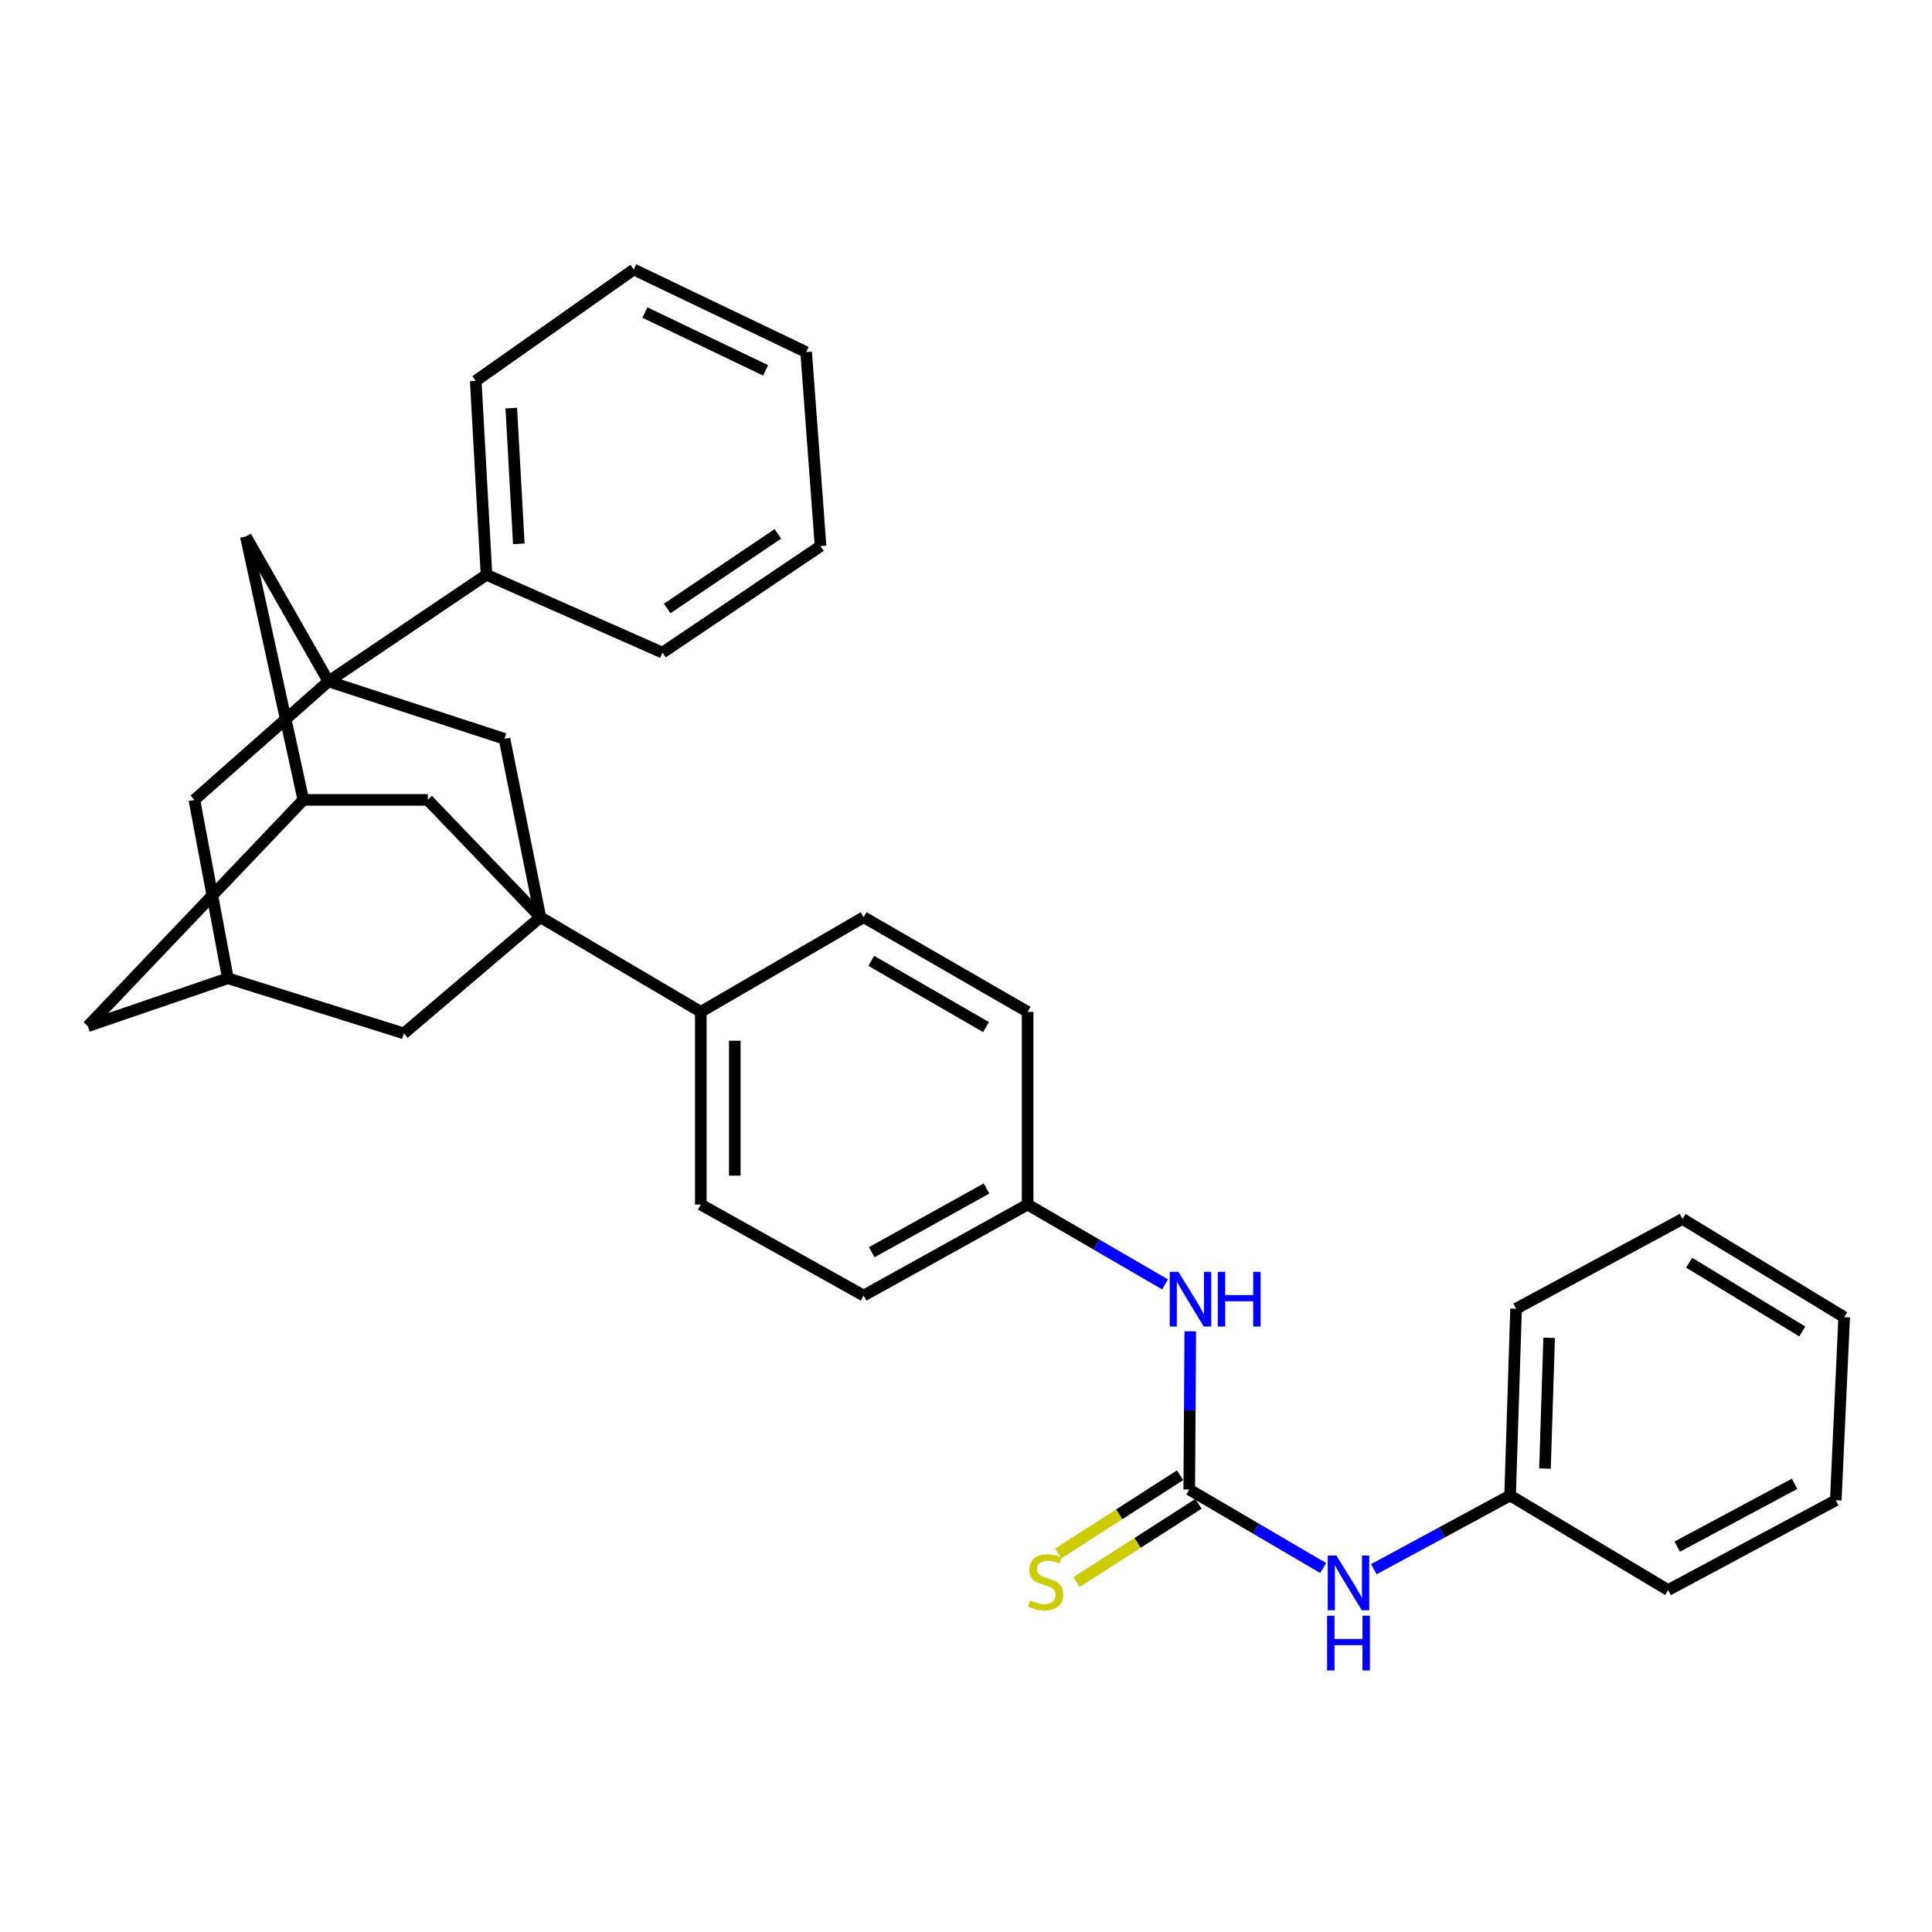 <?xml version='1.0' encoding='iso-8859-1'?>
<svg version='1.1' baseProfile='full'
              xmlns='http://www.w3.org/2000/svg'
                      xmlns:rdkit='http://www.rdkit.org/xml'
                      xmlns:xlink='http://www.w3.org/1999/xlink'
                  xml:space='preserve'
width='1000px' height='1000px' viewBox='0 0 1000 1000'>
<!-- END OF HEADER -->
<rect style='opacity:1.0;fill:#FFFFFF;stroke:none' width='1000' height='1000' x='0' y='0'> </rect>
<path class='bond-2' d='M 279.7,474.747 L 261.112,382.423' style='fill:none;fill-rule:evenodd;stroke:#000000;stroke-width:6px;stroke-linecap:butt;stroke-linejoin:miter;stroke-opacity:1' />
<path class='bond-3' d='M 279.7,474.747 L 362.73,523.728' style='fill:none;fill-rule:evenodd;stroke:#000000;stroke-width:6px;stroke-linecap:butt;stroke-linejoin:miter;stroke-opacity:1' />
<path class='bond-4' d='M 279.7,474.747 L 221.425,414.028' style='fill:none;fill-rule:evenodd;stroke:#000000;stroke-width:6px;stroke-linecap:butt;stroke-linejoin:miter;stroke-opacity:1' />
<path class='bond-5' d='M 279.7,474.747 L 209.052,534.879' style='fill:none;fill-rule:evenodd;stroke:#000000;stroke-width:6px;stroke-linecap:butt;stroke-linejoin:miter;stroke-opacity:1' />
<path class='bond-0' d='M 170.01,352.694 L 261.112,382.423' style='fill:none;fill-rule:evenodd;stroke:#000000;stroke-width:6px;stroke-linecap:butt;stroke-linejoin:miter;stroke-opacity:1' />
<path class='bond-13' d='M 170.01,352.694 L 251.808,297.516' style='fill:none;fill-rule:evenodd;stroke:#000000;stroke-width:6px;stroke-linecap:butt;stroke-linejoin:miter;stroke-opacity:1' />
<path class='bond-32' d='M 170.01,352.694 L 100.613,414.028' style='fill:none;fill-rule:evenodd;stroke:#000000;stroke-width:6px;stroke-linecap:butt;stroke-linejoin:miter;stroke-opacity:1' />
<path class='bond-33' d='M 170.01,352.694 L 127.244,277.706' style='fill:none;fill-rule:evenodd;stroke:#000000;stroke-width:6px;stroke-linecap:butt;stroke-linejoin:miter;stroke-opacity:1' />
<path class='bond-1' d='M 615.554,770.982 L 615.818,730.028' style='fill:none;fill-rule:evenodd;stroke:#000000;stroke-width:6px;stroke-linecap:butt;stroke-linejoin:miter;stroke-opacity:1' />
<path class='bond-1' d='M 615.818,730.028 L 616.082,689.075' style='fill:none;fill-rule:evenodd;stroke:#0000FF;stroke-width:6px;stroke-linecap:butt;stroke-linejoin:miter;stroke-opacity:1' />
<path class='bond-11' d='M 615.554,770.982 L 650.202,791.296' style='fill:none;fill-rule:evenodd;stroke:#000000;stroke-width:6px;stroke-linecap:butt;stroke-linejoin:miter;stroke-opacity:1' />
<path class='bond-11' d='M 650.202,791.296 L 684.85,811.611' style='fill:none;fill-rule:evenodd;stroke:#0000FF;stroke-width:6px;stroke-linecap:butt;stroke-linejoin:miter;stroke-opacity:1' />
<path class='bond-12' d='M 610.803,763.58 L 579.276,783.817' style='fill:none;fill-rule:evenodd;stroke:#000000;stroke-width:6px;stroke-linecap:butt;stroke-linejoin:miter;stroke-opacity:1' />
<path class='bond-12' d='M 579.276,783.817 L 547.749,804.055' style='fill:none;fill-rule:evenodd;stroke:#CCCC00;stroke-width:6px;stroke-linecap:butt;stroke-linejoin:miter;stroke-opacity:1' />
<path class='bond-12' d='M 620.306,778.384 L 588.779,798.621' style='fill:none;fill-rule:evenodd;stroke:#000000;stroke-width:6px;stroke-linecap:butt;stroke-linejoin:miter;stroke-opacity:1' />
<path class='bond-12' d='M 588.779,798.621 L 557.252,818.858' style='fill:none;fill-rule:evenodd;stroke:#CCCC00;stroke-width:6px;stroke-linecap:butt;stroke-linejoin:miter;stroke-opacity:1' />
<path class='bond-15' d='M 362.73,523.728 L 362.73,623.47' style='fill:none;fill-rule:evenodd;stroke:#000000;stroke-width:6px;stroke-linecap:butt;stroke-linejoin:miter;stroke-opacity:1' />
<path class='bond-15' d='M 380.322,538.69 L 380.322,608.509' style='fill:none;fill-rule:evenodd;stroke:#000000;stroke-width:6px;stroke-linecap:butt;stroke-linejoin:miter;stroke-opacity:1' />
<path class='bond-16' d='M 362.73,523.728 L 447.021,474.747' style='fill:none;fill-rule:evenodd;stroke:#000000;stroke-width:6px;stroke-linecap:butt;stroke-linejoin:miter;stroke-opacity:1' />
<path class='bond-9' d='M 221.425,414.028 L 157.002,414.028' style='fill:none;fill-rule:evenodd;stroke:#000000;stroke-width:6px;stroke-linecap:butt;stroke-linejoin:miter;stroke-opacity:1' />
<path class='bond-8' d='M 209.052,534.879 L 117.959,506.352' style='fill:none;fill-rule:evenodd;stroke:#000000;stroke-width:6px;stroke-linecap:butt;stroke-linejoin:miter;stroke-opacity:1' />
<path class='bond-6' d='M 100.613,414.028 L 117.959,506.352' style='fill:none;fill-rule:evenodd;stroke:#000000;stroke-width:6px;stroke-linecap:butt;stroke-linejoin:miter;stroke-opacity:1' />
<path class='bond-7' d='M 127.244,277.706 L 157.002,414.028' style='fill:none;fill-rule:evenodd;stroke:#000000;stroke-width:6px;stroke-linecap:butt;stroke-linejoin:miter;stroke-opacity:1' />
<path class='bond-14' d='M 117.959,506.352 L 45.455,531.146' style='fill:none;fill-rule:evenodd;stroke:#000000;stroke-width:6px;stroke-linecap:butt;stroke-linejoin:miter;stroke-opacity:1' />
<path class='bond-31' d='M 157.002,414.028 L 45.455,531.146' style='fill:none;fill-rule:evenodd;stroke:#000000;stroke-width:6px;stroke-linecap:butt;stroke-linejoin:miter;stroke-opacity:1' />
<path class='bond-10' d='M 603.012,664.795 L 567.455,644.132' style='fill:none;fill-rule:evenodd;stroke:#0000FF;stroke-width:6px;stroke-linecap:butt;stroke-linejoin:miter;stroke-opacity:1' />
<path class='bond-10' d='M 567.455,644.132 L 531.899,623.47' style='fill:none;fill-rule:evenodd;stroke:#000000;stroke-width:6px;stroke-linecap:butt;stroke-linejoin:miter;stroke-opacity:1' />
<path class='bond-18' d='M 711.096,812.215 L 746.365,793.142' style='fill:none;fill-rule:evenodd;stroke:#0000FF;stroke-width:6px;stroke-linecap:butt;stroke-linejoin:miter;stroke-opacity:1' />
<path class='bond-18' d='M 746.365,793.142 L 781.634,774.07' style='fill:none;fill-rule:evenodd;stroke:#000000;stroke-width:6px;stroke-linecap:butt;stroke-linejoin:miter;stroke-opacity:1' />
<path class='bond-21' d='M 251.808,297.516 L 246.238,197.149' style='fill:none;fill-rule:evenodd;stroke:#000000;stroke-width:6px;stroke-linecap:butt;stroke-linejoin:miter;stroke-opacity:1' />
<path class='bond-21' d='M 268.537,281.486 L 264.638,211.229' style='fill:none;fill-rule:evenodd;stroke:#000000;stroke-width:6px;stroke-linecap:butt;stroke-linejoin:miter;stroke-opacity:1' />
<path class='bond-22' d='M 251.808,297.516 L 342.901,337.8' style='fill:none;fill-rule:evenodd;stroke:#000000;stroke-width:6px;stroke-linecap:butt;stroke-linejoin:miter;stroke-opacity:1' />
<path class='bond-20' d='M 362.73,623.47 L 447.021,670.585' style='fill:none;fill-rule:evenodd;stroke:#000000;stroke-width:6px;stroke-linecap:butt;stroke-linejoin:miter;stroke-opacity:1' />
<path class='bond-19' d='M 447.021,474.747 L 531.899,523.728' style='fill:none;fill-rule:evenodd;stroke:#000000;stroke-width:6px;stroke-linecap:butt;stroke-linejoin:miter;stroke-opacity:1' />
<path class='bond-19' d='M 450.96,497.33 L 510.374,531.617' style='fill:none;fill-rule:evenodd;stroke:#000000;stroke-width:6px;stroke-linecap:butt;stroke-linejoin:miter;stroke-opacity:1' />
<path class='bond-17' d='M 531.899,623.47 L 531.899,523.728' style='fill:none;fill-rule:evenodd;stroke:#000000;stroke-width:6px;stroke-linecap:butt;stroke-linejoin:miter;stroke-opacity:1' />
<path class='bond-34' d='M 531.899,623.47 L 447.021,670.585' style='fill:none;fill-rule:evenodd;stroke:#000000;stroke-width:6px;stroke-linecap:butt;stroke-linejoin:miter;stroke-opacity:1' />
<path class='bond-34' d='M 510.629,615.157 L 451.215,648.138' style='fill:none;fill-rule:evenodd;stroke:#000000;stroke-width:6px;stroke-linecap:butt;stroke-linejoin:miter;stroke-opacity:1' />
<path class='bond-23' d='M 781.634,774.07 L 784.713,677.387' style='fill:none;fill-rule:evenodd;stroke:#000000;stroke-width:6px;stroke-linecap:butt;stroke-linejoin:miter;stroke-opacity:1' />
<path class='bond-23' d='M 799.678,760.127 L 801.833,692.449' style='fill:none;fill-rule:evenodd;stroke:#000000;stroke-width:6px;stroke-linecap:butt;stroke-linejoin:miter;stroke-opacity:1' />
<path class='bond-24' d='M 781.634,774.07 L 863.423,823.012' style='fill:none;fill-rule:evenodd;stroke:#000000;stroke-width:6px;stroke-linecap:butt;stroke-linejoin:miter;stroke-opacity:1' />
<path class='bond-26' d='M 246.238,197.149 L 328.027,139.499' style='fill:none;fill-rule:evenodd;stroke:#000000;stroke-width:6px;stroke-linecap:butt;stroke-linejoin:miter;stroke-opacity:1' />
<path class='bond-25' d='M 342.901,337.8 L 424.72,282.652' style='fill:none;fill-rule:evenodd;stroke:#000000;stroke-width:6px;stroke-linecap:butt;stroke-linejoin:miter;stroke-opacity:1' />
<path class='bond-25' d='M 345.342,314.941 L 402.615,276.337' style='fill:none;fill-rule:evenodd;stroke:#000000;stroke-width:6px;stroke-linecap:butt;stroke-linejoin:miter;stroke-opacity:1' />
<path class='bond-27' d='M 784.713,677.387 L 870.87,630.917' style='fill:none;fill-rule:evenodd;stroke:#000000;stroke-width:6px;stroke-linecap:butt;stroke-linejoin:miter;stroke-opacity:1' />
<path class='bond-28' d='M 863.423,823.012 L 950.197,776.543' style='fill:none;fill-rule:evenodd;stroke:#000000;stroke-width:6px;stroke-linecap:butt;stroke-linejoin:miter;stroke-opacity:1' />
<path class='bond-28' d='M 868.135,800.535 L 928.876,768.006' style='fill:none;fill-rule:evenodd;stroke:#000000;stroke-width:6px;stroke-linecap:butt;stroke-linejoin:miter;stroke-opacity:1' />
<path class='bond-29' d='M 424.72,282.652 L 417.263,182.245' style='fill:none;fill-rule:evenodd;stroke:#000000;stroke-width:6px;stroke-linecap:butt;stroke-linejoin:miter;stroke-opacity:1' />
<path class='bond-35' d='M 328.027,139.499 L 417.263,182.245' style='fill:none;fill-rule:evenodd;stroke:#000000;stroke-width:6px;stroke-linecap:butt;stroke-linejoin:miter;stroke-opacity:1' />
<path class='bond-35' d='M 333.813,161.776 L 396.278,191.698' style='fill:none;fill-rule:evenodd;stroke:#000000;stroke-width:6px;stroke-linecap:butt;stroke-linejoin:miter;stroke-opacity:1' />
<path class='bond-36' d='M 870.87,630.917 L 954.545,681.756' style='fill:none;fill-rule:evenodd;stroke:#000000;stroke-width:6px;stroke-linecap:butt;stroke-linejoin:miter;stroke-opacity:1' />
<path class='bond-36' d='M 874.287,653.577 L 932.86,689.164' style='fill:none;fill-rule:evenodd;stroke:#000000;stroke-width:6px;stroke-linecap:butt;stroke-linejoin:miter;stroke-opacity:1' />
<path class='bond-30' d='M 950.197,776.543 L 954.545,681.756' style='fill:none;fill-rule:evenodd;stroke:#000000;stroke-width:6px;stroke-linecap:butt;stroke-linejoin:miter;stroke-opacity:1' />
<path  class='atom-11' d='M 609.93 658.292
L 619.21 673.292
Q 620.13 674.772, 621.61 677.452
Q 623.09 680.132, 623.17 680.292
L 623.17 658.292
L 626.93 658.292
L 626.93 686.612
L 623.05 686.612
L 613.09 670.212
Q 611.93 668.292, 610.69 666.092
Q 609.49 663.892, 609.13 663.212
L 609.13 686.612
L 605.45 686.612
L 605.45 658.292
L 609.93 658.292
' fill='#0000FF'/>
<path  class='atom-11' d='M 630.33 658.292
L 634.17 658.292
L 634.17 670.332
L 648.65 670.332
L 648.65 658.292
L 652.49 658.292
L 652.49 686.612
L 648.65 686.612
L 648.65 673.532
L 634.17 673.532
L 634.17 686.612
L 630.33 686.612
L 630.33 658.292
' fill='#0000FF'/>
<path  class='atom-12' d='M 691.719 805.149
L 700.999 820.149
Q 701.919 821.629, 703.399 824.309
Q 704.879 826.989, 704.959 827.149
L 704.959 805.149
L 708.719 805.149
L 708.719 833.469
L 704.839 833.469
L 694.879 817.069
Q 693.719 815.149, 692.479 812.949
Q 691.279 810.749, 690.919 810.069
L 690.919 833.469
L 687.239 833.469
L 687.239 805.149
L 691.719 805.149
' fill='#0000FF'/>
<path  class='atom-12' d='M 686.899 836.301
L 690.739 836.301
L 690.739 848.341
L 705.219 848.341
L 705.219 836.301
L 709.059 836.301
L 709.059 864.621
L 705.219 864.621
L 705.219 851.541
L 690.739 851.541
L 690.739 864.621
L 686.899 864.621
L 686.899 836.301
' fill='#0000FF'/>
<path  class='atom-13' d='M 533.212 828.423
Q 533.532 828.543, 534.852 829.103
Q 536.172 829.663, 537.612 830.023
Q 539.092 830.343, 540.532 830.343
Q 543.212 830.343, 544.772 829.063
Q 546.332 827.743, 546.332 825.463
Q 546.332 823.903, 545.532 822.943
Q 544.772 821.983, 543.572 821.463
Q 542.372 820.943, 540.372 820.343
Q 537.852 819.583, 536.332 818.863
Q 534.852 818.143, 533.772 816.623
Q 532.732 815.103, 532.732 812.543
Q 532.732 808.983, 535.132 806.783
Q 537.572 804.583, 542.372 804.583
Q 545.652 804.583, 549.372 806.143
L 548.452 809.223
Q 545.052 807.823, 542.492 807.823
Q 539.732 807.823, 538.212 808.983
Q 536.692 810.103, 536.732 812.063
Q 536.732 813.583, 537.492 814.503
Q 538.292 815.423, 539.412 815.943
Q 540.572 816.463, 542.492 817.063
Q 545.052 817.863, 546.572 818.663
Q 548.092 819.463, 549.172 821.103
Q 550.292 822.703, 550.292 825.463
Q 550.292 829.383, 547.652 831.503
Q 545.052 833.583, 540.692 833.583
Q 538.172 833.583, 536.252 833.023
Q 534.372 832.503, 532.132 831.583
L 533.212 828.423
' fill='#CCCC00'/>
</svg>
